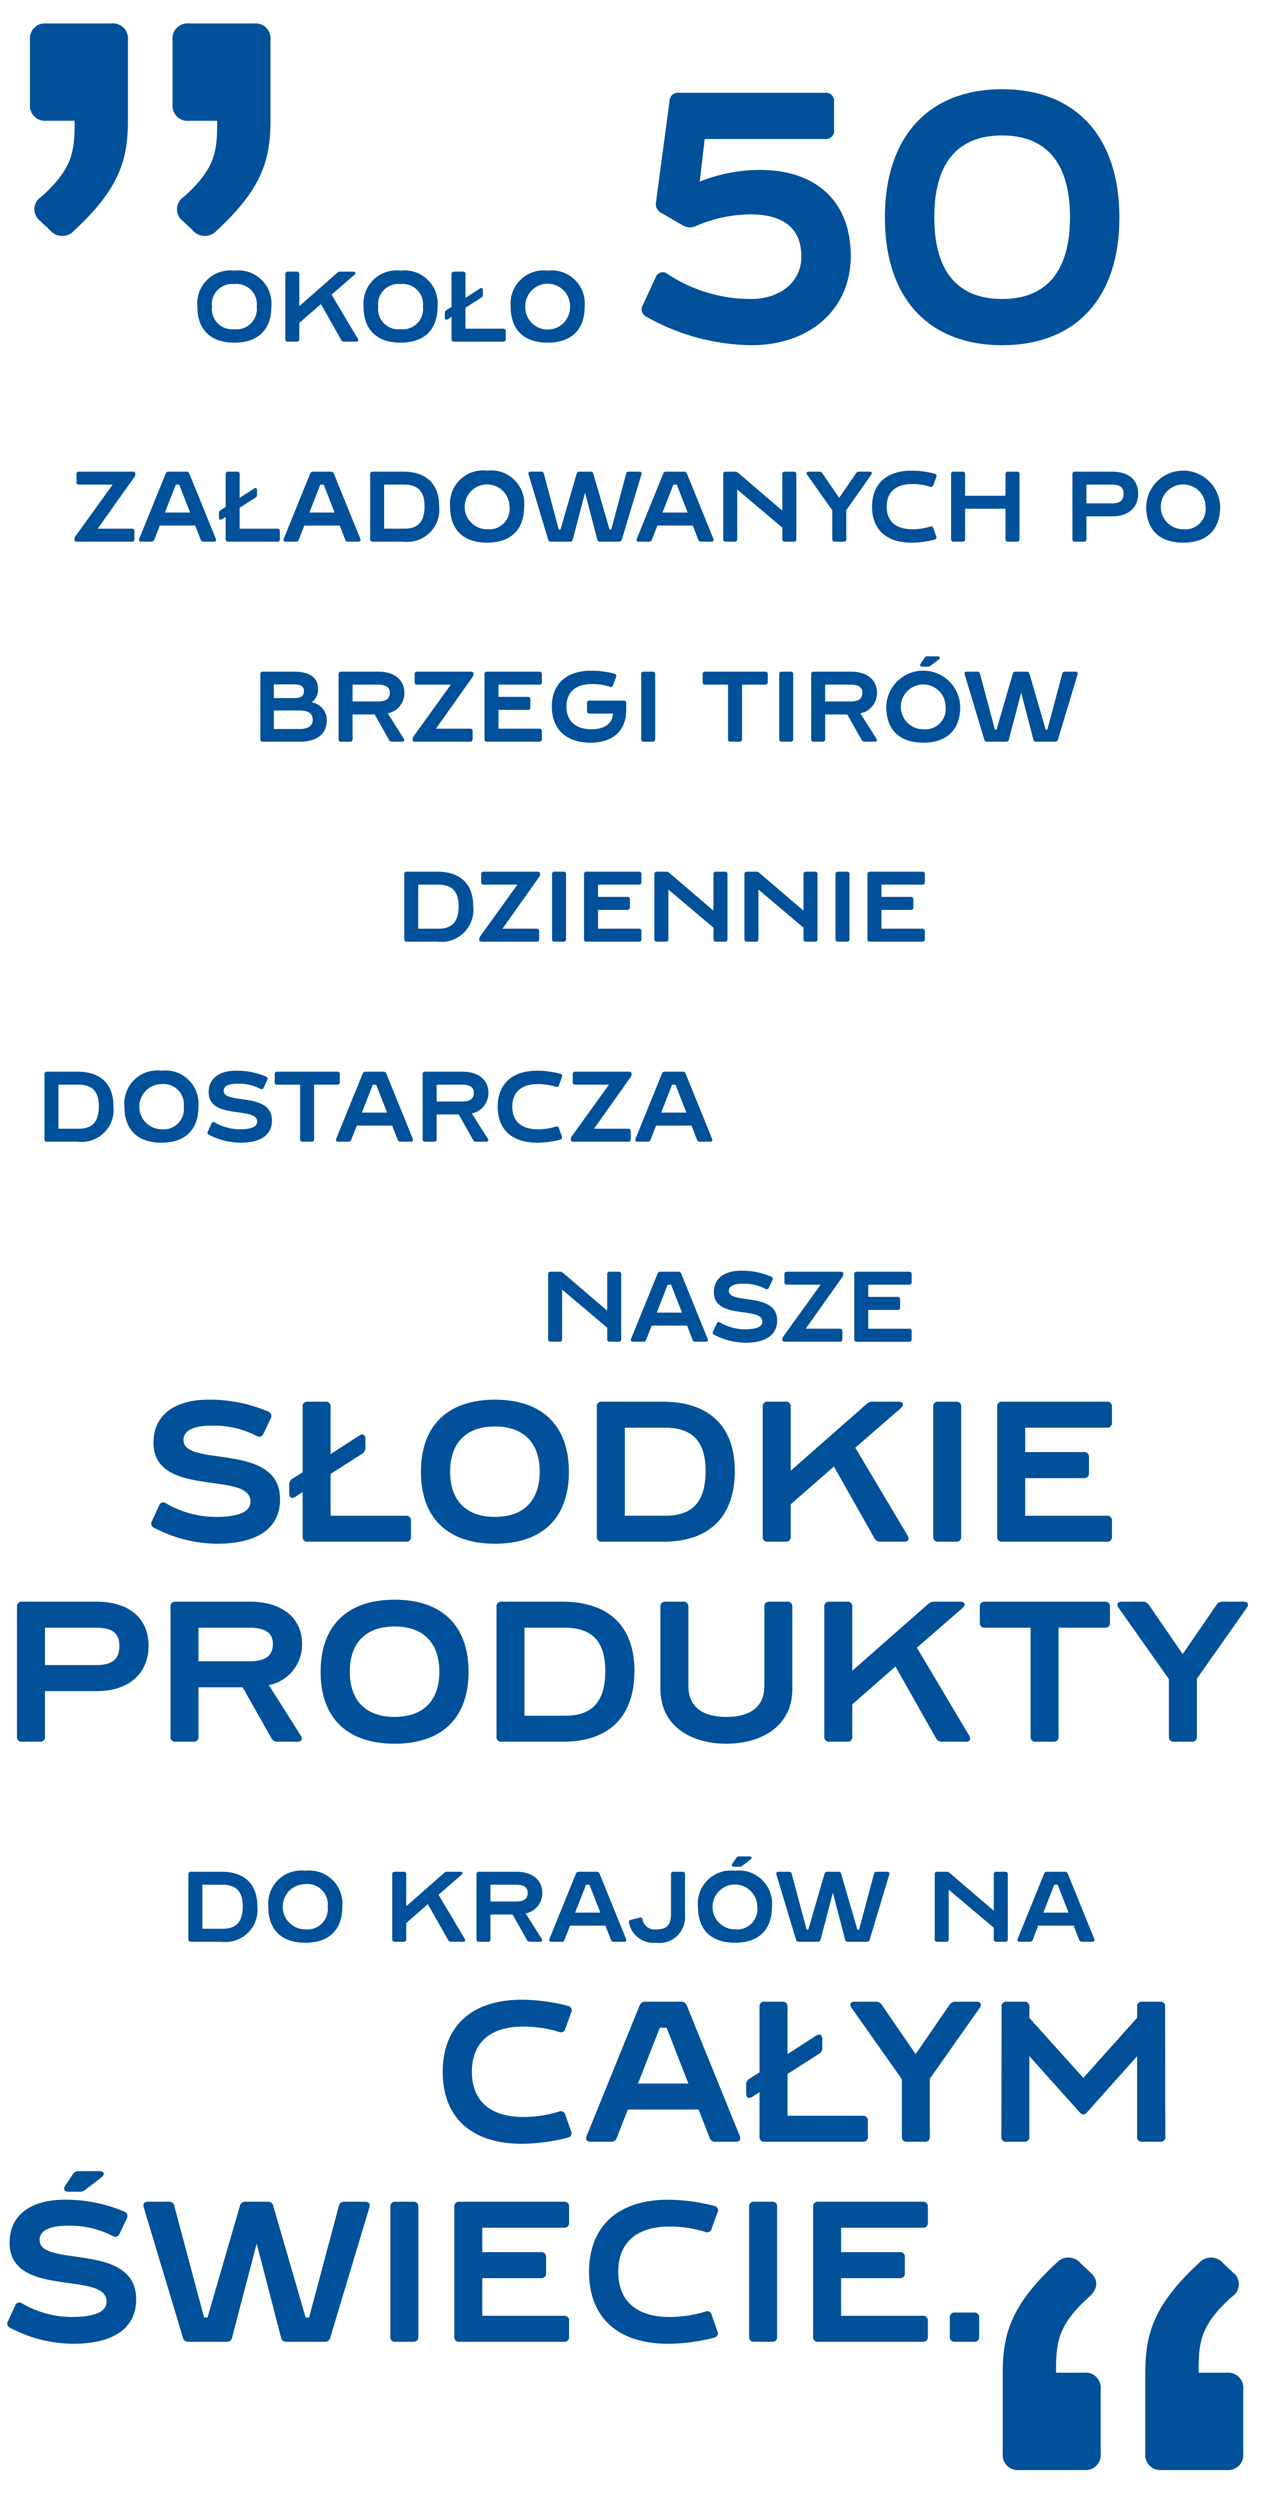<svg xmlns="http://www.w3.org/2000/svg" viewBox="0 0 115 225"><defs><style>.cls-1{fill:#00509a;}.cls-2{isolation:isolate;}</style></defs><title>50_PL_Portrait</title><g id="Quotes"><path class="cls-1" d="M2.699,9.37V3.61a1.36,1.36,0,0,1,1.5-1.5h5.82a1.359,1.359,0,0,1,1.5,1.5v7.26c0,3.6-.84,6.18-4.86,9.899A1.425,1.425,0,0,1,4.5,20.709l-.9-.84a1.321,1.321,0,0,1,.12-2.16c2.88-2.58,3-4.14,3-6.84h-2.52A1.36,1.36,0,0,1,2.699,9.37Zm14.34-7.26h5.819a1.359,1.359,0,0,1,1.5,1.5v7.26c0,3.6-.84,6.18-4.859,9.899a1.426,1.426,0,0,1-2.16-.059l-.899-.84a1.321,1.321,0,0,1,.12-2.16c2.879-2.58,2.999-4.14,2.999-6.84h-2.52a1.359,1.359,0,0,1-1.5-1.5V3.61A1.359,1.359,0,0,1,17.039,2.11Z"/><path class="cls-1" d="M98.1,206.69c-2.88,2.58-2.999,4.141-2.999,6.84H97.62a1.359,1.359,0,0,1,1.5,1.5v5.76a1.36,1.36,0,0,1-1.5,1.5H91.8a1.359,1.359,0,0,1-1.499-1.5v-7.26c0-3.6.84-6.18,4.859-9.899a1.426,1.426,0,0,1,2.16.06l.899.84C98.941,205.191,98.88,205.97,98.1,206.69Zm12.84,0c-2.88,2.58-3,4.141-3,6.84H110.46a1.36,1.36,0,0,1,1.5,1.5v5.76a1.36,1.36,0,0,1-1.5,1.5h-5.82a1.36,1.36,0,0,1-1.5-1.5v-7.26c0-3.6.84-6.18,4.86-9.899a1.425,1.425,0,0,1,2.159.06l.9.84A1.322,1.322,0,0,1,110.94,206.69Z"/></g><g id="Cite"><g class="cls-2"><path class="cls-1" d="M24.436,27.605c0,2.07-1.197,3.231-3.331,3.231s-3.331-1.161-3.331-3.231a2.982,2.982,0,0,1,3.331-3.25A2.982,2.982,0,0,1,24.436,27.605Zm-1.314-.01a1.836,1.836,0,0,0-2.017-2.034,1.836,1.836,0,0,0-2.017,2.034,1.836,1.836,0,0,0,2.017,2.035A1.836,1.836,0,0,0,23.122,27.596Z"/><path class="cls-1" d="M30.727,30.594l-1.828-3.232-1.945,1.701v1.459a.204.204,0,0,1-.225.225h-.81a.204.204,0,0,1-.225-.225V24.67a.204.204,0,0,1,.225-.225h.81a.204.204,0,0,1,.225.225v2.881l3.412-2.997a.38.38,0,0,1,.279-.108h1.17c.207,0,.261.144.108.279l-2.062,1.791,2.358,3.961c.09.162.027.27-.153.27H30.997A.288.288,0,0,1,30.727,30.594Z"/><path class="cls-1" d="M39.403,27.605c0,2.07-1.197,3.231-3.331,3.231s-3.331-1.161-3.331-3.231a2.982,2.982,0,0,1,3.331-3.25A2.982,2.982,0,0,1,39.403,27.605Zm-1.314-.01a1.836,1.836,0,0,0-2.017-2.034,1.836,1.836,0,0,0-2.017,2.034,1.836,1.836,0,0,0,2.017,2.035A1.836,1.836,0,0,0,38.089,27.596Z"/><path class="cls-1" d="M45.315,29.577a.204.204,0,0,1,.225.225v.721a.204.204,0,0,1-.225.225H40.886a.204.204,0,0,1-.225-.225V28.515l-.333.216c-.153.099-.27.027-.27-.153V28.19a.304.304,0,0,1,.144-.279l.459-.288V24.67a.204.204,0,0,1,.225-.225h.81a.204.204,0,0,1,.225.225v2.134l1.296-.837c.153-.1.27-.027.27.153v.387a.304.304,0,0,1-.144.279l-1.423.909V29.577Z"/><path class="cls-1" d="M52.651,27.605c0,2.07-1.197,3.231-3.331,3.231s-3.331-1.161-3.331-3.231a2.982,2.982,0,0,1,3.331-3.25A2.982,2.982,0,0,1,52.651,27.605Zm-1.315-.01a2.017,2.017,0,1,0-4.033,0,2.017,2.017,0,1,0,4.033,0Z"/><path class="cls-1" d="M76.615,23.035c0,4.832-3.712,8.032-8.96,8.032a19.711,19.711,0,0,1-9.44-2.561.732.732,0,0,1-.32-1.056l1.152-2.496a.678.678,0,0,1,1.088-.287,13.525,13.525,0,0,0,7.52,2.239c2.592,0,4.512-1.536,4.512-3.808,0-2.592-1.664-3.808-4.607-3.808a12.613,12.613,0,0,0-4.896,1.056,1.247,1.247,0,0,1-1.12-.032L59.56,19.164a.883.883,0,0,1-.48-.992l1.216-9.087a.748.748,0,0,1,.832-.736H74.311a.725.725,0,0,1,.8.8v2.56a.725.725,0,0,1-.8.801H63.463l-.448,3.839a14.542,14.542,0,0,1,5.408-1.056C73.447,15.292,76.615,18.076,76.615,23.035Z"/><path class="cls-1" d="M79.688,19.58c0-7.392,4.031-11.552,10.559-11.552s10.56,4.16,10.56,11.552c0,7.359-4.031,11.487-10.56,11.487S79.688,26.939,79.688,19.58Zm16.671-.032c0-4.928-2.176-7.359-6.112-7.359-3.968,0-6.111,2.432-6.111,7.359s2.143,7.359,6.111,7.359C94.183,26.907,96.359,24.476,96.359,19.548Z"/><path class="cls-1" d="M12.187,42.625v.027a.451.451,0,0,1-.09.279L8.802,47.577h3.079a.204.204,0,0,1,.225.225v.721a.204.204,0,0,1-.225.225H6.929c-.144,0-.225-.064-.225-.18V48.54a.45.45,0,0,1,.09-.279l3.349-4.646H7.11a.204.204,0,0,1-.225-.225V42.67a.204.204,0,0,1,.225-.225h4.852C12.106,42.445,12.187,42.508,12.187,42.625Z"/><path class="cls-1" d="M18.073,48.567l-.495-1.27h-3.187l-.495,1.27a.252.252,0,0,1-.261.18h-.927c-.162,0-.234-.099-.171-.261l2.386-5.87a.255.255,0,0,1,.261-.171h1.603a.254.254,0,0,1,.261.171l2.386,5.87c.063.162-.009.261-.171.261h-.927A.252.252,0,0,1,18.073,48.567Zm-.954-2.44-.981-2.512h-.306L14.85,46.127Z"/><path class="cls-1" d="M24.976,47.577a.204.204,0,0,1,.225.225v.721a.204.204,0,0,1-.225.225H20.547a.204.204,0,0,1-.225-.225V46.514l-.333.216c-.153.099-.27.027-.27-.153V46.19a.304.304,0,0,1,.144-.279l.459-.288V42.67a.204.204,0,0,1,.225-.225h.81a.204.204,0,0,1,.225.225v2.134l1.296-.837c.153-.1.27-.027.27.153v.387a.304.304,0,0,1-.144.279l-1.423.909V47.577Z"/><path class="cls-1" d="M31.087,48.567l-.495-1.27H27.405l-.495,1.27a.251.251,0,0,1-.261.18h-.928c-.162,0-.234-.099-.171-.261l2.386-5.87a.255.255,0,0,1,.261-.171H29.8a.254.254,0,0,1,.261.171l2.386,5.87c.063.162-.009.261-.171.261h-.927A.252.252,0,0,1,31.087,48.567Zm-.954-2.44-.981-2.512h-.306l-.981,2.512Z"/><path class="cls-1" d="M39.547,45.56a2.888,2.888,0,0,1-3.223,3.187H33.56a.204.204,0,0,1-.225-.225V42.67a.204.204,0,0,1,.225-.225h2.737C38.413,42.445,39.547,43.57,39.547,45.56Zm-1.315,0c0-1.243-.513-1.945-1.828-1.945h-1.81V47.577h1.837C37.729,47.577,38.233,46.848,38.233,45.56Z"/><path class="cls-1" d="M47.197,45.605c0,2.07-1.197,3.231-3.331,3.231s-3.331-1.161-3.331-3.231a2.982,2.982,0,0,1,3.331-3.25A2.982,2.982,0,0,1,47.197,45.605Zm-1.315-.01a2.017,2.017,0,1,0-2.017,2.035A1.836,1.836,0,0,0,45.883,45.596Z"/><path class="cls-1" d="M56.639,42.445h.936c.162,0,.234.09.189.252L56,48.557a.235.235,0,0,1-.252.19H54.037a.229.229,0,0,1-.252-.19l-1.098-4.23-1.107,4.23a.229.229,0,0,1-.252.19H49.616a.234.234,0,0,1-.252-.19L47.6,42.697c-.045-.162.027-.252.19-.252h.936a.228.228,0,0,1,.252.189l1.342,5.024h.153L51.93,42.634a.234.234,0,0,1,.252-.189h1a.234.234,0,0,1,.252.189l1.458,5.024h.153l1.341-5.024A.229.229,0,0,1,56.639,42.445Z"/><path class="cls-1" d="M62.884,48.567l-.495-1.27H59.201l-.495,1.27a.251.251,0,0,1-.261.18h-.927c-.162,0-.234-.099-.171-.261l2.386-5.87a.255.255,0,0,1,.262-.171h1.603a.254.254,0,0,1,.261.171l2.386,5.87c.062.162-.009.261-.171.261h-.928A.251.251,0,0,1,62.884,48.567Zm-.954-2.44-.982-2.512h-.307l-.981,2.512Z"/><path class="cls-1" d="M70.678,42.445h.811a.204.204,0,0,1,.225.225v5.853a.204.204,0,0,1-.225.225h-.811a.204.204,0,0,1-.225-.225V47.486l-4.061-3.43v4.466a.204.204,0,0,1-.225.225h-.811a.204.204,0,0,1-.226-.225V42.67a.204.204,0,0,1,.226-.225h.828a.398.398,0,0,1,.279.099l3.988,3.412V42.67A.204.204,0,0,1,70.678,42.445Z"/><path class="cls-1" d="M77.365,42.445h.954c.181,0,.252.117.144.27l-2.251,3.196v2.611a.204.204,0,0,1-.225.225h-.81a.204.204,0,0,1-.226-.225V45.93l-2.269-3.215c-.107-.152-.036-.27.144-.27h.954a.3.3,0,0,1,.271.144l1.521,2.215,1.52-2.215A.3.3,0,0,1,77.365,42.445Z"/><path class="cls-1" d="M83.773,47.388a.201.201,0,0,1,.279.144l.261.738a.2.2,0,0,1-.135.288,8.312,8.312,0,0,1-2.089.279c-2.232,0-3.556-1.161-3.556-3.231,0-2.08,1.332-3.25,3.556-3.25a8.358,8.358,0,0,1,2.089.278.202.202,0,0,1,.144.288l-.27.738a.201.201,0,0,1-.279.144,5.48,5.48,0,0,0-1.611-.243c-1.494,0-2.313.73-2.313,2.034s.819,2.035,2.313,2.035A5.48,5.48,0,0,0,83.773,47.388Z"/><path class="cls-1" d="M90.775,42.445h.811a.204.204,0,0,1,.225.225v5.853a.204.204,0,0,1-.225.225h-.811a.204.204,0,0,1-.226-.225V45.785H86.912v2.737a.204.204,0,0,1-.225.225h-.811a.204.204,0,0,1-.226-.225V42.67a.204.204,0,0,1,.226-.225h.811a.204.204,0,0,1,.225.225v1.945H90.549V42.67A.204.204,0,0,1,90.775,42.445Z"/><path class="cls-1" d="M102.501,44.426c0,1.242-.873,2.044-2.341,2.044H97.838v2.053a.204.204,0,0,1-.225.225h-.811a.204.204,0,0,1-.226-.225V42.67a.204.204,0,0,1,.226-.225H100.16C101.628,42.445,102.501,43.192,102.501,44.426Zm-1.315,0c0-.585-.342-.811-1.062-.811H97.838v1.684h2.296C100.854,45.299,101.187,45.047,101.187,44.426Z"/><path class="cls-1" d="M109.882,45.605c0,2.07-1.197,3.231-3.331,3.231s-3.331-1.161-3.331-3.231a3.332,3.332,0,0,1,6.662,0Zm-1.314-.01a2.017,2.017,0,1,0-2.017,2.035A1.836,1.836,0,0,0,108.568,45.596Z"/><path class="cls-1" d="M29.431,64.803c0,1.242-.873,1.944-2.422,1.944h-3.34a.204.204,0,0,1-.225-.225V60.67a.204.204,0,0,1,.225-.225H26.46c1.377,0,2.179.486,2.179,1.558a1.409,1.409,0,0,1-.567,1.206A1.606,1.606,0,0,1,29.431,64.803Zm-4.771-3.214v1.233h1.836c.559,0,.874-.145.874-.64,0-.486-.378-.594-.99-.594Zm3.502,3.214c0-.666-.441-.864-1.305-.864H24.659v1.665h2.35C27.747,65.603,28.161,65.315,28.161,64.803Z"/><path class="cls-1" d="M35.037,66.594l-1.296-2.296h-1.99v2.225a.204.204,0,0,1-.225.225h-.81a.204.204,0,0,1-.225-.225V60.67a.204.204,0,0,1,.225-.225h3.358c1.468,0,2.341.756,2.341,1.899A1.852,1.852,0,0,1,34.92,64.199l1.44,2.277c.099.153.027.27-.153.27h-.9A.289.289,0,0,1,35.037,66.594Zm-3.286-3.466h2.296c.72,0,1.053-.252,1.053-.783,0-.495-.342-.73-1.062-.73H31.751Z"/><path class="cls-1" d="M42.642,60.625v.027a.451.451,0,0,1-.09.279L39.258,65.577h3.079a.204.204,0,0,1,.225.225v.721a.204.204,0,0,1-.225.225H37.385c-.144,0-.225-.064-.225-.18V66.54a.449.449,0,0,1,.09-.279l3.349-4.646H37.565a.204.204,0,0,1-.225-.225V60.67a.204.204,0,0,1,.225-.225h4.852C42.561,60.445,42.642,60.508,42.642,60.625Z"/><path class="cls-1" d="M48.573,61.615H44.891v1.099h2.647a.204.204,0,0,1,.225.225v.721a.204.204,0,0,1-.225.225h-2.647V65.577h3.682a.204.204,0,0,1,.225.225v.721a.204.204,0,0,1-.225.225H43.856a.204.204,0,0,1-.225-.225V60.67a.204.204,0,0,1,.225-.225h4.717a.204.204,0,0,1,.225.225v.721A.204.204,0,0,1,48.573,61.615Z"/><path class="cls-1" d="M53.09,63.047H56.17a.204.204,0,0,1,.225.226v.576c0,2.079-1.369,2.988-3.232,2.988-2.107,0-3.466-1.161-3.466-3.25,0-2.062,1.333-3.231,3.556-3.231a8.354,8.354,0,0,1,2.088.278.202.202,0,0,1,.144.288l-.27.738a.201.201,0,0,1-.279.144,5.484,5.484,0,0,0-1.612-.243c-1.485,0-2.313.73-2.313,2.025,0,1.315.846,2.044,2.251,2.044.882,0,1.864-.297,1.945-1.413H53.09a.204.204,0,0,1-.225-.226v-.72A.204.204,0,0,1,53.09,63.047Z"/><path class="cls-1" d="M57.743,66.522V60.67a.204.204,0,0,1,.225-.225h.81a.204.204,0,0,1,.225.225v5.853a.204.204,0,0,1-.225.225h-.81A.204.204,0,0,1,57.743,66.522Z"/><path class="cls-1" d="M69.139,60.67v.721a.204.204,0,0,1-.226.225H66.824v4.907a.204.204,0,0,1-.225.225h-.81a.204.204,0,0,1-.225-.225V61.615H63.503a.204.204,0,0,1-.226-.225V60.67a.204.204,0,0,1,.226-.225h5.41A.204.204,0,0,1,69.139,60.67Z"/><path class="cls-1" d="M70.172,66.522V60.67a.204.204,0,0,1,.225-.225h.81a.204.204,0,0,1,.225.225v5.853a.204.204,0,0,1-.225.225h-.81A.204.204,0,0,1,70.172,66.522Z"/><path class="cls-1" d="M77.598,66.594,76.301,64.298H74.312v2.225a.204.204,0,0,1-.225.225h-.81a.204.204,0,0,1-.226-.225V60.67a.204.204,0,0,1,.226-.225H76.634c1.468,0,2.341.756,2.341,1.899a1.852,1.852,0,0,1-1.494,1.855l1.44,2.277c.099.153.027.27-.153.27h-.9A.288.288,0,0,1,77.598,66.594Zm-3.286-3.466h2.296c.72,0,1.053-.252,1.053-.783,0-.495-.342-.73-1.062-.73H74.312Z"/><path class="cls-1" d="M86.473,63.605c0,2.07-1.197,3.231-3.331,3.231s-3.331-1.161-3.331-3.231a3.332,3.332,0,0,1,6.662,0Zm-1.315-.01a2.017,2.017,0,1,0-2.017,2.035A1.836,1.836,0,0,0,85.158,63.596Zm-2.251-3.871.342-.513a.298.298,0,0,1,.27-.144h.927c.207,0,.27.144.1.279l-.73.559a.399.399,0,0,1-.279.09H83.052C82.871,59.995,82.809,59.878,82.907,59.724Z"/><path class="cls-1" d="M95.914,60.445H96.85c.162,0,.234.09.19.252l-1.765,5.86a.234.234,0,0,1-.252.19h-1.711a.229.229,0,0,1-.252-.19L91.962,62.327l-1.107,4.231a.229.229,0,0,1-.252.19H88.892a.234.234,0,0,1-.252-.19l-1.765-5.86c-.045-.162.027-.252.189-.252H88a.228.228,0,0,1,.252.189l1.342,5.024h.153l1.458-5.024a.234.234,0,0,1,.252-.189h1a.234.234,0,0,1,.252.189l1.458,5.024h.153l1.341-5.024A.229.229,0,0,1,95.914,60.445Z"/><path class="cls-1" d="M42.615,81.56a2.888,2.888,0,0,1-3.223,3.187H36.629a.204.204,0,0,1-.225-.225V78.67a.204.204,0,0,1,.225-.225h2.737C41.481,78.445,42.615,79.57,42.615,81.56Zm-1.314,0c0-1.243-.513-1.945-1.828-1.945H37.664V83.577h1.837C40.797,83.577,41.301,82.848,41.301,81.56Z"/><path class="cls-1" d="M48.636,78.625v.027a.451.451,0,0,1-.09.279L45.251,83.577H48.33a.204.204,0,0,1,.225.225v.721a.204.204,0,0,1-.225.225H43.379c-.144,0-.225-.064-.225-.18V84.54a.45.45,0,0,1,.09-.279l3.349-4.646H43.559a.204.204,0,0,1-.225-.225V78.67a.204.204,0,0,1,.225-.225h4.852C48.555,78.445,48.636,78.508,48.636,78.625Z"/><path class="cls-1" d="M49.715,84.522V78.67a.204.204,0,0,1,.225-.225h.81a.204.204,0,0,1,.225.225v5.853a.204.204,0,0,1-.225.225h-.81A.204.204,0,0,1,49.715,84.522Z"/><path class="cls-1" d="M57.537,79.615H53.855v1.099h2.647a.204.204,0,0,1,.225.225v.721a.204.204,0,0,1-.225.225h-2.647V83.577h3.682a.204.204,0,0,1,.225.225v.721a.204.204,0,0,1-.225.225H52.82a.204.204,0,0,1-.225-.225V78.67a.204.204,0,0,1,.225-.225h4.717a.204.204,0,0,1,.225.225v.721A.204.204,0,0,1,57.537,79.615Z"/><path class="cls-1" d="M64.477,78.445h.809a.204.204,0,0,1,.226.225v5.853a.204.204,0,0,1-.226.225h-.809a.204.204,0,0,1-.226-.225V83.486l-4.061-3.43v4.466a.203.203,0,0,1-.225.225h-.81a.204.204,0,0,1-.225-.225V78.67a.204.204,0,0,1,.225-.225h.828a.398.398,0,0,1,.279.099l3.988,3.412V78.67A.204.204,0,0,1,64.477,78.445Z"/><path class="cls-1" d="M72.585,78.445h.81a.204.204,0,0,1,.225.225v5.853a.204.204,0,0,1-.225.225h-.81a.204.204,0,0,1-.225-.225V83.486L68.3,80.056v4.466a.204.204,0,0,1-.225.225h-.811a.204.204,0,0,1-.226-.225V78.67a.204.204,0,0,1,.226-.225h.828a.398.398,0,0,1,.279.099l3.988,3.412V78.67A.204.204,0,0,1,72.585,78.445Z"/><path class="cls-1" d="M75.239,84.522V78.67a.204.204,0,0,1,.226-.225h.809a.204.204,0,0,1,.226.225v5.853a.204.204,0,0,1-.226.225h-.809A.204.204,0,0,1,75.239,84.522Z"/><path class="cls-1" d="M83.061,79.615H79.378v1.099h2.647a.204.204,0,0,1,.225.225v.721a.204.204,0,0,1-.225.225H79.378V83.577h3.683a.204.204,0,0,1,.225.225v.721a.204.204,0,0,1-.225.225H78.343a.204.204,0,0,1-.225-.225V78.67a.204.204,0,0,1,.225-.225h4.718a.204.204,0,0,1,.225.225v.721A.204.204,0,0,1,83.061,79.615Z"/><path class="cls-1" d="M10.216,99.56a2.888,2.888,0,0,1-3.223,3.187H4.23a.204.204,0,0,1-.225-.225V96.67a.204.204,0,0,1,.225-.225H6.966C9.082,96.445,10.216,97.57,10.216,99.56Zm-1.314,0c0-1.243-.513-1.945-1.828-1.945h-1.81v3.962h1.837C8.398,101.577,8.902,100.848,8.902,99.56Z"/><path class="cls-1" d="M17.867,99.605c0,2.07-1.197,3.231-3.331,3.231s-3.331-1.161-3.331-3.231a2.982,2.982,0,0,1,3.331-3.25A2.982,2.982,0,0,1,17.867,99.605Zm-1.315-.01a1.836,1.836,0,0,0-2.017-2.034,2.035,2.035,0,0,0,0,4.069A1.836,1.836,0,0,0,16.552,99.596Z"/><path class="cls-1" d="M24.49,100.839c0,1.341-1.081,1.998-2.827,1.998a6.185,6.185,0,0,1-2.854-.72.205.205,0,0,1-.09-.298l.324-.702a.194.194,0,0,1,.306-.099,4.502,4.502,0,0,0,2.224.612c1.107,0,1.585-.252,1.585-.693,0-1.395-4.366-.126-4.366-2.647,0-1.333,1.071-1.935,2.467-1.935a6.694,6.694,0,0,1,2.71.54.21.21,0,0,1,.099.306l-.324.684a.204.204,0,0,1-.297.107,4.204,4.204,0,0,0-2.062-.468c-.639,0-1.242.153-1.242.64C20.142,99.434,24.49,98.227,24.49,100.839Z"/><path class="cls-1" d="M30.601,96.67v.721a.204.204,0,0,1-.225.225H28.287v4.907a.204.204,0,0,1-.225.225h-.81a.204.204,0,0,1-.225-.225V97.615H24.965a.204.204,0,0,1-.225-.225V96.67a.204.204,0,0,1,.225-.225h5.411A.204.204,0,0,1,30.601,96.67Z"/><path class="cls-1" d="M35.812,102.567l-.495-1.27H32.13l-.495,1.27a.252.252,0,0,1-.261.18h-.927c-.162,0-.234-.099-.171-.261l2.386-5.87a.255.255,0,0,1,.261-.171h1.603a.254.254,0,0,1,.261.171l2.386,5.87c.063.162-.009.261-.171.261h-.927A.252.252,0,0,1,35.812,102.567Zm-.954-2.44-.981-2.512h-.306l-.981,2.512Z"/><path class="cls-1" d="M42.607,102.594l-1.296-2.296h-1.99v2.225a.204.204,0,0,1-.225.225h-.811a.204.204,0,0,1-.225-.225V96.67a.204.204,0,0,1,.225-.225h3.358c1.468,0,2.341.756,2.341,1.899a1.852,1.852,0,0,1-1.495,1.855l1.44,2.277c.099.153.027.27-.153.27h-.9A.289.289,0,0,1,42.607,102.594ZM39.321,99.128h2.296c.72,0,1.053-.252,1.053-.783,0-.495-.342-.73-1.062-.73H39.321Z"/><path class="cls-1" d="M50.059,101.388a.201.201,0,0,1,.279.144l.261.738a.2.2,0,0,1-.135.288,8.309,8.309,0,0,1-2.088.279c-2.233,0-3.556-1.161-3.556-3.231,0-2.08,1.333-3.25,3.556-3.25a8.354,8.354,0,0,1,2.088.278.202.202,0,0,1,.144.288l-.27.738a.201.201,0,0,1-.279.144,5.486,5.486,0,0,0-1.612-.243c-1.494,0-2.313.73-2.313,2.034s.819,2.035,2.313,2.035A5.486,5.486,0,0,0,50.059,101.388Z"/><path class="cls-1" d="M56.881,96.625v.027a.451.451,0,0,1-.09.279l-3.295,4.646h3.079a.204.204,0,0,1,.225.225v.721a.204.204,0,0,1-.225.225H51.624c-.144,0-.225-.064-.225-.18V102.54a.45.45,0,0,1,.09-.279l3.349-4.646H51.804a.204.204,0,0,1-.225-.225V96.67a.204.204,0,0,1,.225-.225H56.656C56.8,96.445,56.881,96.508,56.881,96.625Z"/><path class="cls-1" d="M62.767,102.567l-.495-1.27H59.085l-.496,1.27a.251.251,0,0,1-.261.18h-.928c-.162,0-.234-.099-.171-.261l2.386-5.87a.254.254,0,0,1,.261-.171H61.48a.254.254,0,0,1,.261.171l2.386,5.87c.063.162-.009.261-.171.261h-.927A.252.252,0,0,1,62.767,102.567Zm-.954-2.44-.982-2.512h-.306l-.982,2.512Z"/><path class="cls-1" d="M54.909,114.446h.81a.203.203,0,0,1,.225.225v5.852a.203.203,0,0,1-.225.225h-.81a.203.203,0,0,1-.225-.225v-1.035l-4.061-3.43v4.465a.203.203,0,0,1-.225.225h-.81a.203.203,0,0,1-.225-.225V114.67a.203.203,0,0,1,.225-.225h.828a.401.401,0,0,1,.279.098l3.988,3.412V114.67A.203.203,0,0,1,54.909,114.446Z"/><path class="cls-1" d="M62.369,120.567l-.495-1.27h-3.187l-.495,1.27a.25.25,0,0,1-.261.18h-.928c-.162,0-.234-.098-.171-.26l2.386-5.871a.254.254,0,0,1,.261-.17h1.603a.254.254,0,0,1,.261.17l2.386,5.871c.064.162-.009.26-.171.26h-.927A.252.252,0,0,1,62.369,120.567Zm-.954-2.439-.981-2.512h-.306l-.981,2.512Z"/><path class="cls-1" d="M69.984,118.838c0,1.342-1.08,1.998-2.826,1.998a6.2,6.2,0,0,1-2.854-.719.206.206,0,0,1-.09-.299l.324-.701a.194.194,0,0,1,.306-.1,4.503,4.503,0,0,0,2.224.613c1.107,0,1.585-.252,1.585-.693,0-1.397-4.366-.127-4.366-2.647,0-1.334,1.071-1.935,2.467-1.935a6.714,6.714,0,0,1,2.71.539.211.211,0,0,1,.099.307l-.324.684a.203.203,0,0,1-.297.107,4.221,4.221,0,0,0-2.062-.467c-.64,0-1.242.152-1.242.639C65.636,117.434,69.984,116.227,69.984,118.838Z"/><path class="cls-1" d="M75.942,114.625v.027a.458.458,0,0,1-.09.279l-3.295,4.645h3.079a.204.204,0,0,1,.225.225v.721a.203.203,0,0,1-.225.225H70.684c-.144,0-.225-.062-.225-.18V120.54a.448.448,0,0,1,.09-.279l3.349-4.645H70.865a.204.204,0,0,1-.226-.225V114.67a.204.204,0,0,1,.226-.225H75.716C75.861,114.446,75.942,114.508,75.942,114.625Z"/><path class="cls-1" d="M81.872,115.616H78.19v1.098h2.647a.204.204,0,0,1,.225.225v.721a.203.203,0,0,1-.225.225H78.19v1.693h3.683a.204.204,0,0,1,.225.225v.721a.203.203,0,0,1-.225.225H77.154a.203.203,0,0,1-.225-.225V114.67a.203.203,0,0,1,.225-.225h4.718a.203.203,0,0,1,.225.225v.721A.204.204,0,0,1,81.872,115.616Z"/><path class="cls-1" d="M25.221,134.93c0,2.682-2.161,3.996-5.654,3.996a12.368,12.368,0,0,1-5.707-1.44.408.408,0,0,1-.18-.594l.648-1.404a.388.388,0,0,1,.612-.199,8.981,8.981,0,0,0,4.447,1.225c2.215,0,3.169-.504,3.169-1.387,0-2.791-8.732-.252-8.732-5.293,0-2.664,2.143-3.871,4.934-3.871a13.382,13.382,0,0,1,5.42,1.08.42.42,0,0,1,.198.611l-.648,1.369a.41.41,0,0,1-.594.217,8.378,8.378,0,0,0-4.123-.938c-1.278,0-2.485.307-2.485,1.279C16.524,132.121,25.221,129.707,25.221,134.93Z"/><path class="cls-1" d="M36.561,136.407a.408.408,0,0,1,.45.449v1.441a.408.408,0,0,1-.45.449H27.702a.408.408,0,0,1-.45-.449v-4.016l-.666.432c-.306.199-.54.055-.54-.305v-.775a.608.608,0,0,1,.288-.559l.918-.576v-5.904a.408.408,0,0,1,.45-.451h1.621a.408.408,0,0,1,.45.451V130.86l2.593-1.674c.306-.197.54-.055.54.307v.773a.608.608,0,0,1-.288.559l-2.845,1.818v3.764Z"/><path class="cls-1" d="M51.232,132.463c0,4.141-2.395,6.463-6.662,6.463s-6.662-2.322-6.662-6.463c0-4.16,2.395-6.5,6.662-6.5S51.232,128.303,51.232,132.463Zm-2.629-.018c0-2.611-1.458-4.07-4.033-4.07s-4.033,1.459-4.033,4.07c0,2.609,1.458,4.068,4.033,4.068S48.603,135.055,48.603,132.446Z"/><path class="cls-1" d="M66.171,132.373c0,4.086-2.25,6.373-6.445,6.373H54.197a.408.408,0,0,1-.45-.449V126.594a.408.408,0,0,1,.45-.451h5.474C63.903,126.143,66.171,128.393,66.171,132.373Zm-2.629,0c0-2.484-1.025-3.889-3.654-3.889h-3.62v7.922h3.673C62.534,136.407,63.542,134.948,63.542,132.373Z"/><path class="cls-1" d="M78.752,138.442l-3.655-6.465-3.889,3.402v2.918a.408.408,0,0,1-.45.449H69.137a.408.408,0,0,1-.45-.449V126.594a.408.408,0,0,1,.45-.451H70.758a.408.408,0,0,1,.45.451v5.762l6.824-5.996a.757.757,0,0,1,.558-.217h2.341c.414,0,.522.289.216.559l-4.123,3.582,4.718,7.924c.18.324.054.539-.307.539H79.292A.578.578,0,0,1,78.752,138.442Z"/><path class="cls-1" d="M84.041,138.297V126.594a.408.408,0,0,1,.45-.451h1.62a.408.408,0,0,1,.45.451v11.703a.408.408,0,0,1-.45.449h-1.62A.408.408,0,0,1,84.041,138.297Z"/><path class="cls-1" d="M99.686,128.485H92.322V130.68h5.294a.408.408,0,0,1,.45.451v1.44a.408.408,0,0,1-.45.451H92.322v3.385h7.364a.408.408,0,0,1,.45.449v1.441a.408.408,0,0,1-.45.449H90.251a.408.408,0,0,1-.45-.449V126.594a.408.408,0,0,1,.45-.451h9.434a.408.408,0,0,1,.45.451v1.44A.408.408,0,0,1,99.686,128.485Z"/><path class="cls-1" d="M13.378,148.104c0,2.484-1.746,4.088-4.681,4.088H4.051v4.106a.408.408,0,0,1-.45.449H1.98a.408.408,0,0,1-.45-.449V144.594a.408.408,0,0,1,.45-.451H8.697C11.631,144.143,13.378,145.637,13.378,148.104Zm-2.629,0c0-1.17-.684-1.619-2.124-1.619H4.051V149.85H8.642C10.083,149.85,10.749,149.346,10.749,148.104Z"/><path class="cls-1" d="M24.447,156.442,21.854,151.85h-3.979v4.447a.408.408,0,0,1-.45.449H15.804a.408.408,0,0,1-.45-.449V144.594a.408.408,0,0,1,.45-.451H22.52c2.935,0,4.681,1.512,4.681,3.799a3.704,3.704,0,0,1-2.989,3.709l2.881,4.557c.198.305.054.539-.306.539h-1.8A.579.579,0,0,1,24.447,156.442Zm-6.572-6.934H22.466c1.44,0,2.107-.504,2.107-1.566,0-.99-.684-1.457-2.125-1.457H17.875Z"/><path class="cls-1" d="M42.196,150.463c0,4.141-2.395,6.463-6.662,6.463s-6.662-2.322-6.662-6.463c0-4.16,2.394-6.5,6.662-6.5S42.196,146.303,42.196,150.463Zm-2.629-.018c0-2.611-1.458-4.07-4.033-4.07s-4.033,1.459-4.033,4.07c0,2.609,1.458,4.068,4.033,4.068S39.567,153.055,39.567,150.446Z"/><path class="cls-1" d="M57.135,150.373c0,4.086-2.25,6.373-6.446,6.373H45.162a.408.408,0,0,1-.45-.449V144.594a.408.408,0,0,1,.45-.451h5.474C54.867,144.143,57.135,146.393,57.135,150.373Zm-2.629,0c0-2.484-1.026-3.889-3.655-3.889H47.233v7.922h3.673C53.498,154.407,54.507,152.948,54.507,150.373Z"/><path class="cls-1" d="M69.285,144.143h1.62a.408.408,0,0,1,.45.451v7.363c0,3.584-3.025,4.969-5.942,4.969s-5.941-1.385-5.941-4.969v-7.363a.408.408,0,0,1,.45-.451h1.62a.408.408,0,0,1,.45.451v7.111c0,2.197,1.675,2.809,3.421,2.809s3.422-.611,3.422-2.809v-7.111A.408.408,0,0,1,69.285,144.143Z"/><path class="cls-1" d="M84.297,156.442l-3.655-6.465-3.889,3.402v2.918a.408.408,0,0,1-.45.449H74.682a.408.408,0,0,1-.45-.449V144.594a.408.408,0,0,1,.45-.451h1.621a.408.408,0,0,1,.45.451v5.762l6.824-5.996a.757.757,0,0,1,.558-.217h2.341c.414,0,.522.289.216.559l-4.123,3.582,4.718,7.924c.18.324.054.539-.307.539H84.837A.578.578,0,0,1,84.297,156.442Z"/><path class="cls-1" d="M99.956,144.594v1.44a.408.408,0,0,1-.45.451H95.329v9.812a.408.408,0,0,1-.45.449h-1.62a.408.408,0,0,1-.45-.449v-9.812h-4.124a.408.408,0,0,1-.449-.451v-1.44a.408.408,0,0,1,.449-.451H99.506A.408.408,0,0,1,99.956,144.594Z"/><path class="cls-1" d="M110.09,144.143h1.908c.36,0,.504.234.288.541l-4.501,6.391v5.223a.408.408,0,0,1-.45.449h-1.62a.408.408,0,0,1-.45-.449v-5.186l-4.538-6.428c-.216-.307-.071-.541.288-.541h1.909a.595.595,0,0,1,.54.289l3.043,4.428,3.043-4.428A.594.594,0,0,1,110.09,144.143Z"/><path class="cls-1" d="M23.176,171.561a2.887,2.887,0,0,1-3.223,3.186H17.189a.203.203,0,0,1-.225-.225V168.67a.203.203,0,0,1,.225-.225H19.926C22.042,168.446,23.176,169.571,23.176,171.561Zm-1.315,0c0-1.244-.513-1.945-1.828-1.945h-1.81v3.961h1.837C21.358,173.577,21.861,172.848,21.861,171.561Z"/><path class="cls-1" d="M30.826,171.606c0,2.07-1.197,3.23-3.331,3.23s-3.331-1.16-3.331-3.23a2.982,2.982,0,0,1,3.331-3.25A2.982,2.982,0,0,1,30.826,171.606Zm-1.315-.01a1.837,1.837,0,0,0-2.017-2.035,2.035,2.035,0,0,0,0,4.07A1.836,1.836,0,0,0,29.512,171.596Z"/><path class="cls-1" d="M40.357,174.594l-1.828-3.232-1.945,1.701v1.459a.203.203,0,0,1-.225.225h-.81a.203.203,0,0,1-.225-.225V168.67a.203.203,0,0,1,.225-.225h.81a.203.203,0,0,1,.225.225v2.881l3.412-2.998a.383.383,0,0,1,.279-.107h1.17c.207,0,.261.143.108.279l-2.062,1.791,2.358,3.961c.09.162.027.27-.153.27H40.627A.289.289,0,0,1,40.357,174.594Z"/><path class="cls-1" d="M47.457,174.594l-1.296-2.297h-1.99v2.225a.203.203,0,0,1-.225.225h-.81a.203.203,0,0,1-.225-.225V168.67a.203.203,0,0,1,.225-.225h3.358c1.468,0,2.341.756,2.341,1.898A1.852,1.852,0,0,1,47.34,172.2l1.44,2.277c.099.152.027.27-.153.27h-.9A.289.289,0,0,1,47.457,174.594Zm-3.286-3.467H46.467c.72,0,1.053-.252,1.053-.783,0-.494-.342-.729-1.062-.729H44.171Z"/><path class="cls-1" d="M55.017,174.567l-.495-1.27h-3.187l-.495,1.27a.25.25,0,0,1-.261.18h-.927c-.162,0-.234-.098-.171-.26l2.386-5.871a.254.254,0,0,1,.261-.17H53.73a.253.253,0,0,1,.261.17l2.386,5.871c.063.162-.009.26-.171.26h-.927A.251.251,0,0,1,55.017,174.567Zm-.954-2.44-.982-2.512h-.306l-.981,2.512Z"/><path class="cls-1" d="M57.869,172.758a1.1,1.1,0,0,0,1.207.881c.874,0,1.351-.315,1.351-1.412V168.67a.204.204,0,0,1,.226-.225h.809a.204.204,0,0,1,.226.225v3.682a2.31,2.31,0,0,1-2.611,2.484,2.244,2.244,0,0,1-2.431-1.791.205.205,0,0,1,.171-.27l.792-.199C57.752,172.541,57.842,172.604,57.869,172.758Z"/><path class="cls-1" d="M69.517,171.606c0,2.07-1.197,3.23-3.331,3.23s-3.331-1.16-3.331-3.23a2.982,2.982,0,0,1,3.331-3.25A2.982,2.982,0,0,1,69.517,171.606Zm-1.315-.01a2.017,2.017,0,1,0-2.017,2.035A1.836,1.836,0,0,0,68.202,171.596Zm-2.25-3.871.342-.514a.297.297,0,0,1,.27-.144h.928c.207,0,.27.144.099.279l-.729.559a.402.402,0,0,1-.279.09h-.486C65.916,167.994,65.853,167.877,65.952,167.725Z"/><path class="cls-1" d="M78.958,168.446h.936c.162,0,.234.09.189.252L78.32,174.557a.234.234,0,0,1-.253.19h-1.71a.228.228,0,0,1-.252-.19l-1.099-4.23-1.107,4.23a.228.228,0,0,1-.252.19h-1.711a.233.233,0,0,1-.252-.19l-1.765-5.859c-.045-.162.027-.252.19-.252h.936a.228.228,0,0,1,.252.188l1.342,5.025h.152l1.459-5.025a.234.234,0,0,1,.252-.188h.999a.234.234,0,0,1,.252.188l1.459,5.025h.152l1.342-5.025A.228.228,0,0,1,78.958,168.446Z"/><path class="cls-1" d="M89.721,168.446h.81a.203.203,0,0,1,.225.225v5.852a.203.203,0,0,1-.225.225h-.81a.203.203,0,0,1-.225-.225v-1.035l-4.061-3.43v4.465a.203.203,0,0,1-.225.225h-.81a.204.204,0,0,1-.226-.225V168.67a.204.204,0,0,1,.226-.225h.828a.401.401,0,0,1,.279.098l3.988,3.412V168.67A.203.203,0,0,1,89.721,168.446Z"/><path class="cls-1" d="M97.182,174.567l-.495-1.27H93.499l-.495,1.27a.25.25,0,0,1-.261.18h-.928c-.161,0-.233-.098-.171-.26l2.386-5.871a.255.255,0,0,1,.262-.17h1.603a.254.254,0,0,1,.261.17l2.386,5.871c.062.162-.009.26-.171.26h-.928A.25.25,0,0,1,97.182,174.567Zm-.954-2.44-.981-2.512H94.94l-.98,2.512Z"/><path class="cls-1" d="M50.347,190.028a.402.402,0,0,1,.559.289l.522,1.477a.401.401,0,0,1-.27.576,16.72,16.72,0,0,1-4.177.557c-4.465,0-7.112-2.322-7.112-6.463,0-4.16,2.665-6.5,7.112-6.5a16.721,16.721,0,0,1,4.177.559.404.404,0,0,1,.288.576l-.54,1.477a.403.403,0,0,1-.559.287,10.962,10.962,0,0,0-3.223-.486c-2.989,0-4.627,1.459-4.627,4.07,0,2.609,1.638,4.068,4.627,4.068A10.959,10.959,0,0,0,50.347,190.028Z"/><path class="cls-1" d="M63.902,192.387l-.99-2.539H56.537l-.99,2.539a.503.503,0,0,1-.522.359H53.17c-.324,0-.468-.197-.342-.521l4.771-11.74a.509.509,0,0,1,.522-.342h3.205a.509.509,0,0,1,.522.342l4.771,11.74c.126.324-.018.521-.342.521H64.424A.504.504,0,0,1,63.902,192.387Zm-1.908-4.879-1.963-5.023h-.612l-1.963,5.023Z"/><path class="cls-1" d="M77.707,190.407a.408.408,0,0,1,.45.449v1.441a.408.408,0,0,1-.45.449H68.849a.408.408,0,0,1-.45-.449v-4.016l-.666.432c-.307.199-.54.055-.54-.305v-.775a.607.607,0,0,1,.288-.559l.918-.576v-5.904a.408.408,0,0,1,.45-.451h1.62a.408.408,0,0,1,.45.451V184.86l2.593-1.674c.307-.197.54-.055.54.307v.773a.607.607,0,0,1-.288.559l-2.845,1.818v3.764Z"/><path class="cls-1" d="M86.041,180.143h1.908c.36,0,.504.234.288.541l-4.501,6.391v5.223a.408.408,0,0,1-.45.449h-1.62a.408.408,0,0,1-.45-.449v-5.186l-4.538-6.428c-.216-.307-.071-.541.288-.541h1.909a.595.595,0,0,1,.54.289l3.043,4.428,3.043-4.428A.594.594,0,0,1,86.041,180.143Z"/><path class="cls-1" d="M104.492,192.746h-1.639a.407.407,0,0,1-.449-.449v-7.256l-4.466,5.004c-.144.162-.27.252-.378.252s-.234-.09-.378-.252l-4.483-5.004v7.256a.408.408,0,0,1-.45.449H90.628a.4.4,0,0,1-.45-.449l.019-11.703a.401.401,0,0,1,.45-.451h1.603a.408.408,0,0,1,.45.451v1.008l4.861,5.4,4.844-5.418v-.99a.408.408,0,0,1,.449-.451h1.621a.401.401,0,0,1,.45.451l.018,11.703A.4.4,0,0,1,104.492,192.746Z"/><path class="cls-1" d="M12.261,206.93c0,2.682-2.161,3.996-5.654,3.996A12.368,12.368,0,0,1,.9,209.487a.408.408,0,0,1-.18-.594l.648-1.404A.388.388,0,0,1,1.98,207.29a8.981,8.981,0,0,0,4.447,1.225c2.215,0,3.169-.504,3.169-1.387,0-2.791-8.732-.252-8.732-5.293,0-2.664,2.143-3.871,4.934-3.871a13.381,13.381,0,0,1,5.419,1.08.42.42,0,0,1,.198.611l-.648,1.369a.41.41,0,0,1-.594.217,8.379,8.379,0,0,0-4.123-.938c-1.278,0-2.485.307-2.485,1.279C3.565,204.121,12.261,201.707,12.261,206.93ZM5.869,196.703l.684-1.027a.598.598,0,0,1,.54-.287H8.948c.414,0,.54.287.198.557l-1.458,1.117a.8.8,0,0,1-.559.18H6.157C5.798,197.243,5.672,197.008,5.869,196.703Z"/><path class="cls-1" d="M31.019,198.143h1.873c.324,0,.468.18.378.504L29.741,210.37a.468.468,0,0,1-.504.377H25.816a.457.457,0,0,1-.504-.377l-2.197-8.463L20.9,210.37a.457.457,0,0,1-.504.377H16.975a.469.469,0,0,1-.504-.377l-3.529-11.723c-.09-.324.054-.504.378-.504h1.873a.458.458,0,0,1,.504.379L18.38,208.569h.306l2.917-10.047a.468.468,0,0,1,.504-.379h1.999a.469.469,0,0,1,.504.379l2.917,10.047h.306l2.683-10.047A.457.457,0,0,1,31.019,198.143Z"/><path class="cls-1" d="M35.154,210.297V198.594a.408.408,0,0,1,.45-.451h1.621a.408.408,0,0,1,.45.451v11.703a.408.408,0,0,1-.45.449H35.604A.408.408,0,0,1,35.154,210.297Z"/><path class="cls-1" d="M50.798,200.485H43.434V202.68h5.293a.408.408,0,0,1,.45.451v1.44a.408.408,0,0,1-.45.451H43.434v3.385h7.364a.408.408,0,0,1,.45.449v1.441a.408.408,0,0,1-.45.449h-9.435a.408.408,0,0,1-.45-.449V198.594a.408.408,0,0,1,.45-.451h9.435a.408.408,0,0,1,.45.451v1.44A.408.408,0,0,1,50.798,200.485Z"/><path class="cls-1" d="M63.525,208.028a.402.402,0,0,1,.559.289l.522,1.477a.401.401,0,0,1-.27.576,16.721,16.721,0,0,1-4.177.557c-4.466,0-7.113-2.322-7.113-6.463,0-4.16,2.665-6.5,7.113-6.5a16.721,16.721,0,0,1,4.177.559.404.404,0,0,1,.288.576l-.54,1.477a.402.402,0,0,1-.559.287,10.959,10.959,0,0,0-3.223-.486c-2.989,0-4.628,1.459-4.628,4.07,0,2.609,1.639,4.068,4.628,4.068A10.955,10.955,0,0,0,63.525,208.028Z"/><path class="cls-1" d="M67.463,210.297V198.594a.408.408,0,0,1,.45-.451h1.621a.408.408,0,0,1,.45.451v11.703a.408.408,0,0,1-.45.449H67.913A.408.408,0,0,1,67.463,210.297Z"/><path class="cls-1" d="M83.109,200.485H75.744V202.68h5.293a.408.408,0,0,1,.45.451v1.44a.408.408,0,0,1-.45.451h-5.293v3.385h7.364a.408.408,0,0,1,.45.449v1.441a.408.408,0,0,1-.45.449H73.673a.408.408,0,0,1-.45-.449V198.594a.408.408,0,0,1,.45-.451h9.436a.408.408,0,0,1,.45.451v1.44A.408.408,0,0,1,83.109,200.485Z"/><path class="cls-1" d="M85.535,210.297v-1.729a.408.408,0,0,1,.45-.451h1.746a.408.408,0,0,1,.45.451v1.729a.408.408,0,0,1-.45.449H85.986A.408.408,0,0,1,85.535,210.297Z"/></g></g></svg>